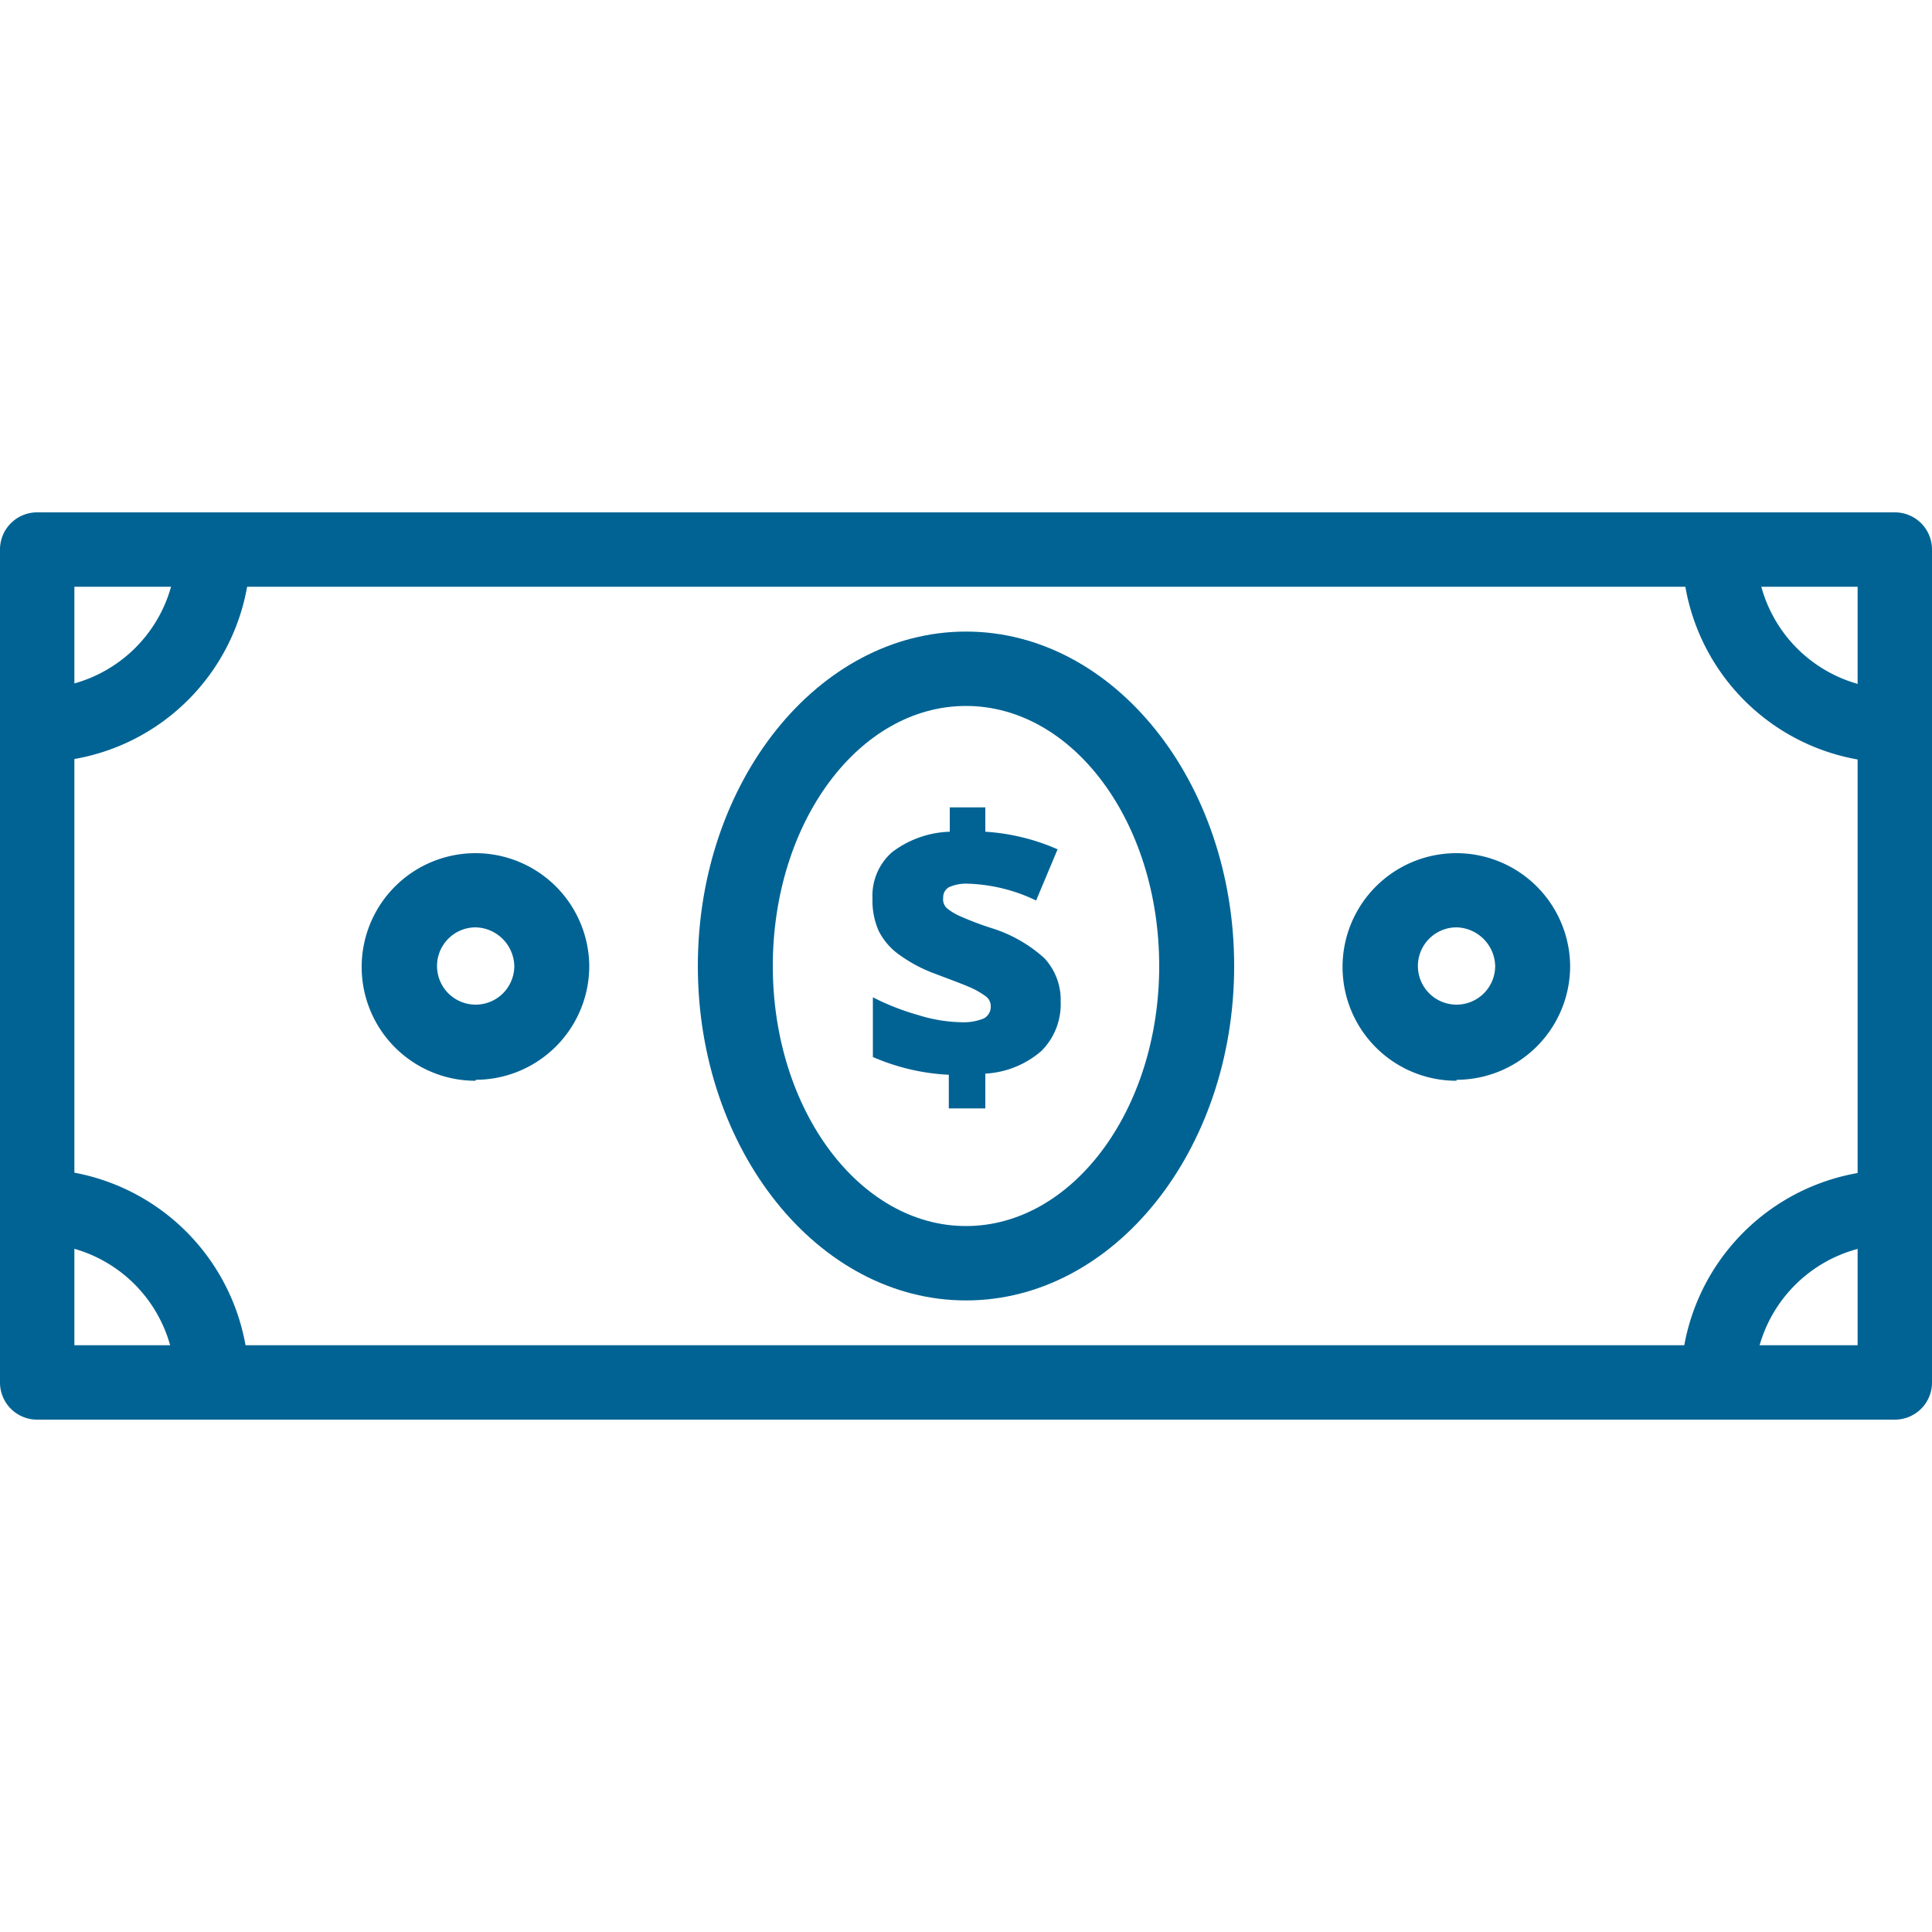 <svg id="Layer_1" data-name="Layer 1" xmlns="http://www.w3.org/2000/svg" viewBox="0 0 100 100"><defs><style>.cls-1{fill:#006394;}</style></defs><path class="cls-1" d="M3.85,69.63h92.3V30.37H3.85Zm94.23,3.85H1.93A1.92,1.92,0,0,1,0,71.55V28.45a1.92,1.92,0,0,1,1.93-1.93H98.08A1.92,1.92,0,0,1,100,28.45v43.1a1.92,1.92,0,0,1-1.92,1.93"/><path class="cls-1" d="M89,73.47A1.92,1.92,0,0,1,87,71.55a11.06,11.06,0,0,1,11-11,1.93,1.93,0,0,1,0,3.85,7.21,7.21,0,0,0-7.2,7.19A1.92,1.92,0,0,1,89,73.47"/><path class="cls-1" d="M98.07,39.48a11,11,0,0,1-11-11,1.92,1.92,0,1,1,3.84,0,7.2,7.2,0,0,0,7.19,7.19,1.92,1.92,0,1,1,0,3.84"/><path class="cls-1" d="M1.92,39.48a1.92,1.92,0,1,1,0-3.84,7.21,7.21,0,0,0,7.2-7.19,1.92,1.92,0,0,1,3.84,0,11,11,0,0,1-11,11"/><path class="cls-1" d="M11,73.47a1.92,1.92,0,0,1-1.93-1.92,7.2,7.2,0,0,0-7.19-7.19,1.93,1.93,0,0,1,0-3.85,11.06,11.06,0,0,1,11,11A1.92,1.92,0,0,1,11,73.47"/><path class="cls-1" d="M24.62,48a2,2,0,1,0,2,2,2.05,2.05,0,0,0-2-2m0,7.94A5.89,5.89,0,1,1,30.5,50a5.89,5.89,0,0,1-5.88,5.89"/><path class="cls-1" d="M75.39,48a2,2,0,1,0,2,2,2.05,2.05,0,0,0-2-2m0,7.94A5.89,5.89,0,1,1,81.27,50a5.89,5.89,0,0,1-5.88,5.89"/><path class="cls-1" d="M50,36.54c-5.53,0-10,6-10,13.46s4.5,13.46,10,13.46,10-6,10-13.46S55.53,36.54,50,36.54m0,30.77c-7.65,0-13.88-7.77-13.88-17.31S42.35,32.69,50,32.69,63.88,40.46,63.88,50,57.66,67.31,50,67.31"/><path class="cls-1" d="M49.11,55.63a11.17,11.17,0,0,1-3.93-.92V51.62a12.63,12.63,0,0,0,2.35.92,7.89,7.89,0,0,0,2.22.37,2.77,2.77,0,0,0,1.16-.19.68.68,0,0,0,.37-.64.63.63,0,0,0-.27-.52,4.29,4.29,0,0,0-.88-.49c-.42-.18-1-.39-1.68-.65a7.61,7.61,0,0,1-1.9-1,3.35,3.35,0,0,1-1.06-1.22,3.81,3.81,0,0,1-.33-1.68,3,3,0,0,1,1-2.4,5.19,5.19,0,0,1,3-1.07V41.79H51v1.26a11,11,0,0,1,3.74.91l-1.11,2.65a8.75,8.75,0,0,0-3.51-.87,2.19,2.19,0,0,0-1,.18.59.59,0,0,0-.3.54A.63.63,0,0,0,49,47a2.94,2.94,0,0,0,.76.45,16,16,0,0,0,1.5.57,7.29,7.29,0,0,1,2.79,1.57,3.16,3.16,0,0,1,.85,2.27,3.41,3.41,0,0,1-1,2.54A4.82,4.82,0,0,1,51,55.57v1.8H49.11Z"/></svg>